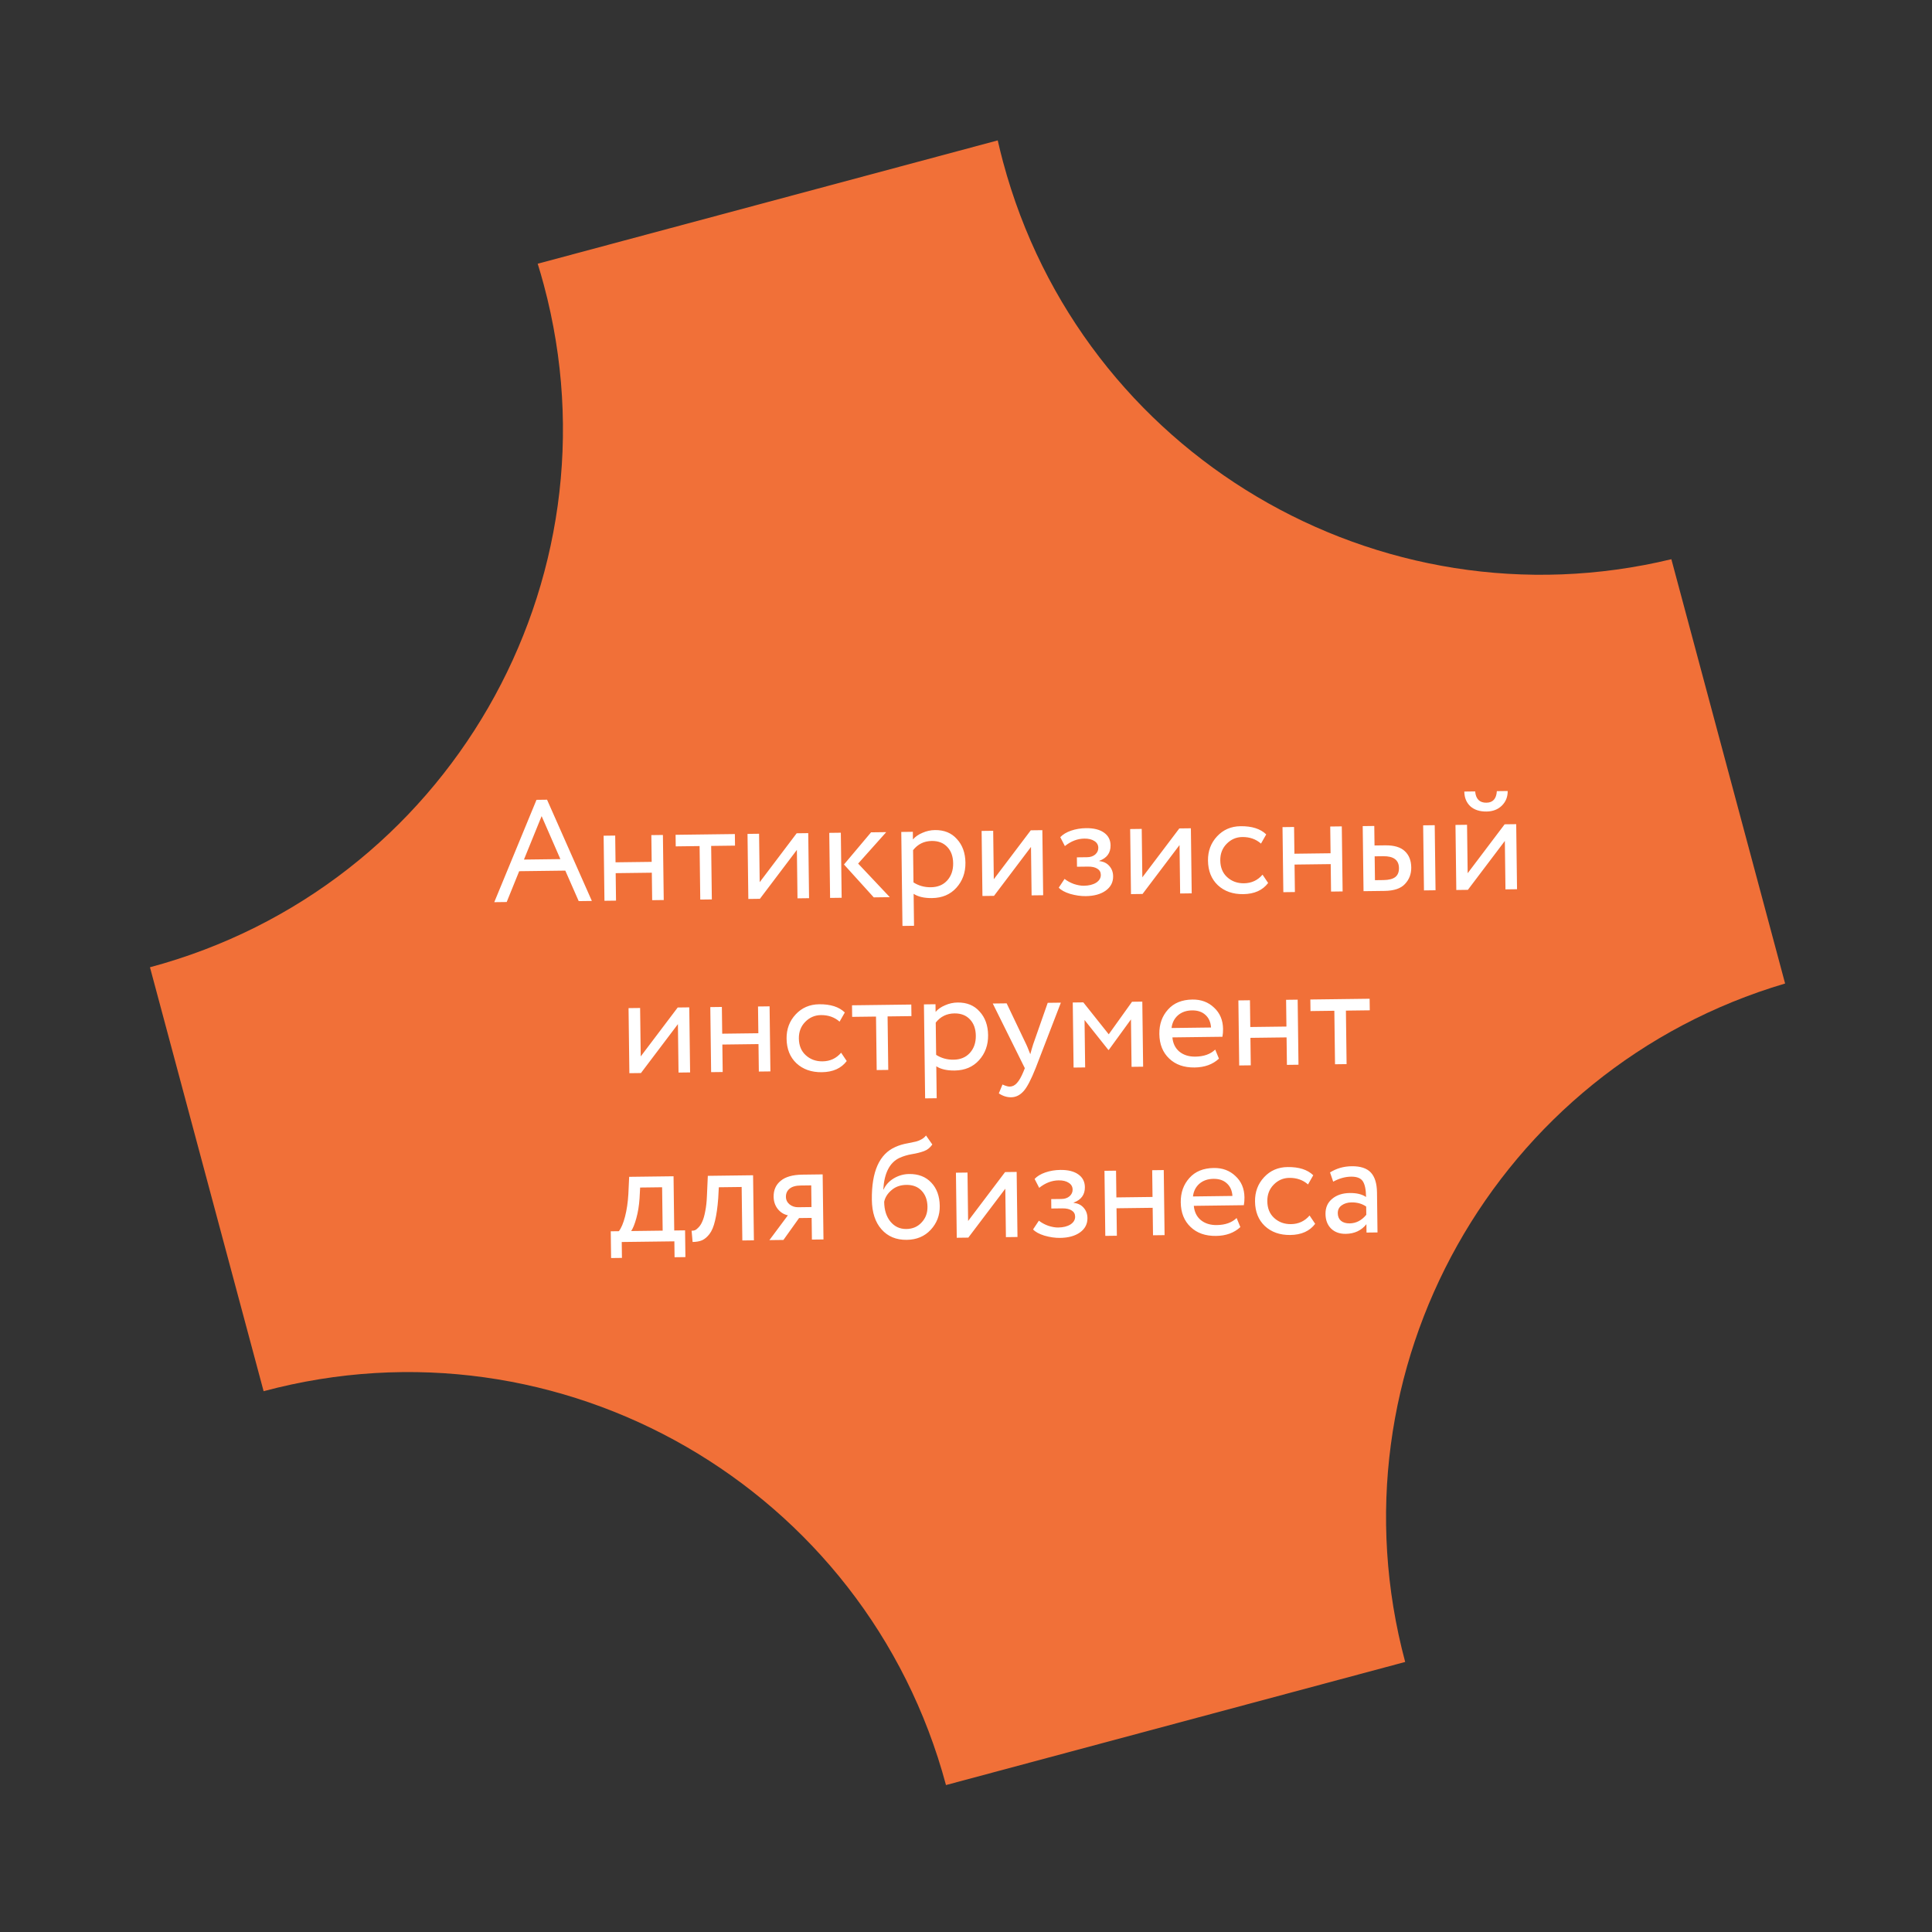 <?xml version="1.0" encoding="UTF-8"?> <svg xmlns="http://www.w3.org/2000/svg" width="481" height="481" viewBox="0 0 481 481" fill="none"><rect x="0" y="0" width="481" height="481" fill="#333333" stroke="none"/><path fill-rule="evenodd" clip-rule="evenodd" d="M416.11 139.225L444.429 244.86C372.542 266.11 330.318 340.942 349.842 413.768L349.842 413.769L235.516 444.417C235.516 444.417 235.516 444.417 235.516 444.416C215.681 370.426 139.62 326.525 65.63 346.36L37.336 240.815C111.326 220.979 155.227 144.919 135.392 70.929C134.916 69.154 134.408 67.397 133.868 65.657L248.4 34.954C248.803 36.73 249.242 38.505 249.717 40.28C269.241 113.106 343.234 156.783 416.11 139.225Z" fill="#F17038"></path><path d="M126.151 224.57L123.055 224.609L133.569 199.13L136.197 199.097L147.353 224.302L144.077 224.343L140.741 216.753L129.258 216.898L126.151 224.57ZM139.517 213.888L134.845 203.182L130.445 214.003L139.517 213.888ZM165.246 224.075L162.367 224.112L162.28 217.272L153.281 217.386L153.367 224.226L150.488 224.262L150.282 208.063L153.162 208.027L153.247 214.686L162.246 214.573L162.162 207.913L165.041 207.877L165.246 224.075ZM174.174 210.641L168.234 210.716L168.198 207.837L182.957 207.65L182.993 210.53L177.054 210.605L177.222 223.924L174.342 223.96L174.174 210.641ZM198.395 211.595L189.189 223.772L186.309 223.809L186.104 207.61L188.984 207.574L189.136 219.633L198.343 207.455L201.223 207.419L201.428 223.617L198.548 223.654L198.395 211.595ZM216.861 207.221L220.641 207.173L213.647 215.002L221.53 223.363L217.534 223.413L210.122 215.227L216.861 207.221ZM209.542 223.515L206.663 223.551L206.458 207.352L209.337 207.316L209.542 223.515ZM227.562 230.487L224.682 230.524L224.386 207.125L227.266 207.089L227.29 208.997C227.857 208.318 228.642 207.768 229.645 207.347C230.648 206.902 231.689 206.673 232.769 206.659C235.073 206.63 236.894 207.375 238.233 208.894C239.62 210.389 240.329 212.348 240.36 214.772C240.391 217.244 239.638 219.329 238.099 221.029C236.584 222.704 234.567 223.558 232.047 223.59C230.103 223.614 228.574 223.262 227.461 222.532L227.562 230.487ZM231.975 209.37C230.055 209.394 228.505 210.158 227.324 211.661L227.425 219.688C228.708 220.512 230.153 220.914 231.761 220.893C233.465 220.872 234.814 220.315 235.808 219.222C236.826 218.105 237.324 216.67 237.302 214.919C237.28 213.215 236.795 211.865 235.846 210.869C234.897 209.849 233.607 209.349 231.975 209.37ZM256.68 210.857L247.473 223.035L244.593 223.071L244.388 206.872L247.268 206.836L247.421 218.895L256.627 206.717L259.507 206.681L259.712 222.88L256.832 222.916L256.68 210.857ZM270.315 223.105C269.091 223.121 267.793 222.933 266.42 222.543C265.094 222.127 264.152 221.611 263.592 220.994L265.041 218.816C265.695 219.336 266.469 219.758 267.361 220.083C268.277 220.383 269.107 220.528 269.85 220.519C271.098 220.503 272.115 220.25 272.901 219.76C273.687 219.246 274.074 218.593 274.064 217.802C274.056 217.13 273.761 216.617 273.181 216.265C272.624 215.912 271.854 215.741 270.87 215.754L268.134 215.788L268.105 213.449L270.661 213.416C271.477 213.406 272.146 213.181 272.668 212.743C273.19 212.28 273.447 211.725 273.439 211.077C273.43 210.357 273.111 209.797 272.482 209.397C271.852 208.973 271.01 208.767 269.954 208.781C268.25 208.802 266.638 209.423 265.117 210.642L263.973 208.424C264.612 207.744 265.506 207.205 266.653 206.806C267.824 206.408 269.057 206.2 270.353 206.184C272.273 206.159 273.766 206.524 274.831 207.279C275.921 208.033 276.474 209.094 276.492 210.462C276.515 212.334 275.584 213.618 273.696 214.314L273.697 214.386C274.755 214.493 275.588 214.902 276.197 215.614C276.806 216.303 277.116 217.151 277.129 218.159C277.148 219.647 276.527 220.843 275.266 221.747C274.029 222.626 272.379 223.079 270.315 223.105ZM293.661 210.389L284.454 222.566L281.575 222.603L281.37 206.404L284.249 206.368L284.402 218.427L293.609 206.249L296.488 206.213L296.693 222.411L293.814 222.448L293.661 210.389ZM314.327 217.76L315.722 219.83C314.353 221.648 312.288 222.574 309.528 222.609C306.937 222.642 304.827 221.9 303.2 220.385C301.596 218.869 300.779 216.827 300.746 214.26C300.716 211.884 301.471 209.87 303.01 208.218C304.549 206.567 306.495 205.726 308.846 205.696C311.678 205.66 313.811 206.342 315.245 207.739L313.942 210.024C312.679 208.912 311.124 208.368 309.276 208.391C307.765 208.41 306.464 208.979 305.374 210.097C304.308 211.19 303.785 212.565 303.806 214.221C303.828 215.973 304.398 217.358 305.515 218.376C306.656 219.417 308.054 219.927 309.71 219.907C311.582 219.883 313.121 219.167 314.327 217.76ZM334.264 221.936L331.384 221.972L331.298 215.133L322.298 215.247L322.385 222.086L319.505 222.123L319.3 205.924L322.18 205.888L322.264 212.547L331.264 212.433L331.179 205.774L334.059 205.737L334.264 221.936ZM344.692 221.804L339.472 221.87L339.267 205.671L342.147 205.635L342.209 210.494L344.872 210.461C347.08 210.433 348.706 210.916 349.751 211.911C350.796 212.882 351.329 214.231 351.351 215.959C351.371 217.591 350.849 218.966 349.783 220.083C348.765 221.2 347.068 221.774 344.692 221.804ZM357.399 221.643L354.519 221.68L354.314 205.481L357.194 205.444L357.399 221.643ZM344.367 213.167L342.243 213.194L342.318 219.134L344.406 219.107C345.774 219.09 346.767 218.837 347.384 218.35C348.002 217.862 348.305 217.114 348.292 216.106C348.267 214.114 346.958 213.135 344.367 213.167ZM374.655 209.364L365.448 221.541L362.568 221.578L362.363 205.379L365.243 205.342L365.396 217.402L374.602 205.224L377.482 205.188L377.687 221.386L374.807 221.423L374.655 209.364ZM364.562 197.07L367.262 197.036C367.43 198.93 368.366 199.867 370.07 199.845C371.678 199.825 372.542 198.866 372.662 196.968L375.361 196.934C375.38 198.398 374.891 199.616 373.895 200.589C372.923 201.537 371.657 202.021 370.098 202.041C368.394 202.062 367.044 201.623 366.049 200.724C365.077 199.8 364.581 198.582 364.562 197.07ZM168.778 254.973L159.571 267.151L156.691 267.187L156.486 250.988L159.366 250.952L159.519 263.011L168.725 250.833L171.605 250.797L171.81 266.996L168.93 267.032L168.778 254.973ZM191.804 266.743L188.924 266.779L188.838 259.94L179.839 260.054L179.925 266.893L177.045 266.929L176.84 250.731L179.72 250.694L179.804 257.354L188.804 257.24L188.719 250.58L191.599 250.544L191.804 266.743ZM209.411 262.091L210.806 264.162C209.437 265.979 207.372 266.906 204.612 266.941C202.021 266.973 199.911 266.232 198.284 264.716C196.68 263.201 195.863 261.159 195.83 258.591C195.8 256.215 196.555 254.201 198.094 252.55C199.633 250.898 201.578 250.058 203.93 250.028C206.762 249.992 208.895 250.673 210.329 252.071L209.025 254.356C207.763 253.244 206.208 252.699 204.36 252.723C202.849 252.742 201.548 253.31 200.458 254.428C199.391 255.522 198.869 256.896 198.89 258.552C198.912 260.304 199.482 261.689 200.599 262.707C201.74 263.749 203.138 264.259 204.794 264.238C206.666 264.214 208.205 263.499 209.411 262.091ZM218.097 253.089L212.158 253.164L212.121 250.284L226.88 250.097L226.917 252.977L220.977 253.052L221.146 266.371L218.266 266.408L218.097 253.089ZM233.203 273.419L230.324 273.456L230.027 250.057L232.907 250.021L232.931 251.929C233.499 251.25 234.284 250.7 235.287 250.279C236.289 249.834 237.33 249.605 238.41 249.591C240.714 249.562 242.536 250.307 243.875 251.826C245.262 253.321 245.971 255.28 246.001 257.704C246.033 260.176 245.279 262.261 243.74 263.961C242.226 265.636 240.208 266.49 237.688 266.522C235.745 266.546 234.216 266.194 233.103 265.464L233.203 273.419ZM237.616 252.302C235.697 252.326 234.146 253.09 232.965 254.593L233.067 262.62C234.349 263.444 235.794 263.846 237.402 263.825C239.106 263.804 240.455 263.247 241.449 262.154C242.467 261.037 242.965 259.602 242.943 257.851C242.922 256.147 242.436 254.797 241.488 253.801C240.539 252.781 239.248 252.281 237.616 252.302ZM260.844 249.667L264.12 249.626L257.845 265.907C256.706 268.777 255.71 270.686 254.858 271.633C253.958 272.652 252.921 273.17 251.745 273.184C250.689 273.198 249.665 272.875 248.672 272.215L249.581 270.008C250.353 270.358 250.955 270.53 251.387 270.525C252.059 270.516 252.656 270.221 253.176 269.638C253.721 269.055 254.261 268.112 254.797 266.809L255.146 265.941L247.165 249.841L250.621 249.797L255.503 260.032C255.601 260.199 255.935 261.01 256.506 262.467C256.712 261.673 256.953 260.842 257.23 259.974L260.844 249.667ZM270.164 265.751L267.284 265.787L267.079 249.588L269.707 249.555L276.036 257.504L281.838 249.402L284.394 249.369L284.599 265.568L281.719 265.604L281.57 253.797L276.049 261.392L275.941 261.393L270.014 253.944L270.164 265.751ZM302.545 261.309L303.474 263.565C301.932 265.001 299.913 265.734 297.417 265.766C294.778 265.799 292.668 265.058 291.089 263.542C289.486 262.026 288.668 259.984 288.635 257.416C288.604 254.992 289.323 252.967 290.79 251.341C292.234 249.714 294.264 248.884 296.879 248.851C299.039 248.824 300.836 249.497 302.269 250.871C303.727 252.221 304.469 253.988 304.497 256.171C304.505 256.867 304.454 257.516 304.341 258.118L291.886 258.275C292.025 259.786 292.604 260.966 293.623 261.817C294.666 262.668 295.991 263.084 297.599 263.063C299.711 263.037 301.36 262.452 302.545 261.309ZM296.77 251.553C295.354 251.571 294.183 251.982 293.257 252.785C292.355 253.589 291.828 254.64 291.677 255.938L301.504 255.813C301.415 254.47 300.946 253.42 300.096 252.663C299.27 251.905 298.161 251.535 296.77 251.553ZM323.278 265.078L320.398 265.115L320.312 258.275L311.312 258.389L311.399 265.229L308.519 265.265L308.314 249.067L311.194 249.03L311.278 255.69L320.277 255.576L320.193 248.916L323.073 248.88L323.278 265.078ZM332.205 251.644L326.266 251.72L326.229 248.84L340.988 248.653L341.025 251.533L335.085 251.608L335.254 264.927L332.374 264.963L332.205 251.644ZM154.841 313.174L152.141 313.208L152.057 306.549L154.073 306.523C154.663 305.772 155.176 304.565 155.611 302.904C156.046 301.218 156.322 299.342 156.44 297.277L156.638 292.99L167.689 292.85L167.86 306.349L170.559 306.315L170.644 312.974L167.944 313.008L167.894 309.049L154.791 309.214L154.841 313.174ZM159.372 295.655L159.226 298.357C159.105 300.159 158.837 301.807 158.424 303.3C158.011 304.793 157.581 305.855 157.133 306.485L164.98 306.385L164.843 295.586L159.372 295.655ZM187.694 308.798L184.815 308.834L184.646 295.516L178.959 295.588L178.813 298.326C178.649 300.56 178.385 302.423 178.02 303.916C177.678 305.384 177.212 306.494 176.622 307.246C176.055 307.973 175.45 308.485 174.805 308.781C174.161 309.053 173.37 309.195 172.434 309.207L172.183 306.402C172.447 306.423 172.723 306.383 173.009 306.284C173.296 306.16 173.605 305.916 173.936 305.552C174.292 305.187 174.598 304.703 174.854 304.1C175.134 303.497 175.376 302.653 175.578 301.571C175.804 300.464 175.944 299.202 175.998 297.785L176.222 292.742L187.489 292.599L187.694 308.798ZM199.773 292.444L204.812 292.38L205.017 308.579L202.137 308.615L202.069 303.216L198.937 303.255L195.046 308.705L191.554 308.749L196.156 302.57C195.17 302.367 194.335 301.849 193.653 301.018C192.97 300.163 192.621 299.135 192.606 297.935C192.585 296.279 193.168 294.964 194.356 293.988C195.543 292.989 197.349 292.474 199.773 292.444ZM195.666 297.968C195.676 298.736 195.984 299.368 196.59 299.865C197.196 300.337 197.907 300.568 198.723 300.558L202.035 300.516L201.967 295.116L199.339 295.15C198.115 295.165 197.194 295.429 196.577 295.941C195.959 296.452 195.656 297.128 195.666 297.968ZM230.541 282.694L232.117 284.942C231.551 285.741 230.862 286.29 230.05 286.588C229.166 286.911 228.161 287.164 227.035 287.346C225.934 287.528 224.894 287.841 223.915 288.286C221.482 289.445 220.147 292.066 219.91 296.149L219.982 296.148C220.496 295.014 221.336 294.091 222.503 293.38C223.695 292.669 224.974 292.305 226.342 292.288C228.646 292.258 230.479 292.967 231.841 294.414C233.228 295.861 233.936 297.808 233.967 300.256C233.997 302.559 233.241 304.537 231.702 306.189C230.187 307.816 228.205 308.645 225.757 308.676C223.117 308.71 221.018 307.836 219.46 306.056C217.901 304.299 217.102 301.849 217.062 298.705C216.974 291.698 218.922 287.317 222.908 285.562C223.815 285.143 224.867 284.83 226.065 284.622C226.999 284.443 227.669 284.302 228.076 284.201C228.482 284.1 228.912 283.926 229.365 283.681C229.842 283.434 230.234 283.106 230.541 282.694ZM220.129 299.207C220.155 301.271 220.68 302.92 221.704 304.155C222.727 305.39 224.043 305.998 225.651 305.977C227.211 305.958 228.476 305.414 229.447 304.345C230.442 303.301 230.929 301.998 230.909 300.438C230.888 298.782 230.404 297.457 229.455 296.46C228.53 295.464 227.264 294.976 225.656 294.996C224.192 295.015 222.974 295.438 222 296.267C220.979 297.12 220.355 298.1 220.129 299.207ZM250.285 295.945L241.079 308.122L238.199 308.159L237.994 291.96L240.874 291.924L241.026 303.983L250.233 291.805L253.113 291.769L253.318 307.967L250.438 308.004L250.285 295.945ZM263.921 308.193C262.697 308.209 261.399 308.021 260.026 307.63C258.7 307.215 257.758 306.699 257.198 306.082L258.646 303.904C259.301 304.423 260.074 304.846 260.966 305.17C261.882 305.471 262.712 305.616 263.456 305.607C264.704 305.591 265.721 305.338 266.507 304.848C267.292 304.334 267.68 303.681 267.67 302.889C267.662 302.217 267.367 301.705 266.787 301.352C266.23 300.999 265.46 300.829 264.476 300.842L261.74 300.876L261.711 298.536L264.266 298.504C265.082 298.494 265.752 298.269 266.274 297.831C266.796 297.368 267.053 296.813 267.045 296.165C267.036 295.445 266.717 294.885 266.088 294.485C265.458 294.061 264.616 293.855 263.56 293.869C261.856 293.89 260.243 294.511 258.723 295.73L257.579 293.512C258.218 292.832 259.111 292.293 260.258 291.894C261.429 291.495 262.663 291.288 263.959 291.271C265.879 291.247 267.371 291.612 268.437 292.367C269.527 293.121 270.08 294.182 270.097 295.55C270.121 297.422 269.189 298.706 267.302 299.402L267.303 299.474C268.36 299.58 269.194 299.99 269.803 300.702C270.411 301.39 270.722 302.239 270.735 303.247C270.754 304.734 270.133 305.93 268.872 306.834C267.635 307.714 265.985 308.167 263.921 308.193ZM289.939 307.504L287.059 307.54L286.973 300.701L277.974 300.815L278.06 307.654L275.18 307.691L274.975 291.492L277.855 291.455L277.939 298.115L286.939 298.001L286.854 291.342L289.734 291.305L289.939 307.504ZM307.876 303.244L308.804 305.501C307.262 306.936 305.243 307.67 302.748 307.702C300.108 307.735 297.998 306.994 296.419 305.478C294.816 303.962 293.998 301.92 293.965 299.352C293.934 296.928 294.653 294.903 296.12 293.276C297.564 291.65 299.594 290.82 302.209 290.787C304.369 290.76 306.166 291.433 307.599 292.807C309.057 294.157 309.799 295.923 309.827 298.107C309.835 298.803 309.784 299.452 309.671 300.053L297.216 300.211C297.355 301.721 297.934 302.902 298.953 303.753C299.996 304.604 301.321 305.02 302.929 304.999C305.041 304.972 306.69 304.388 307.876 303.244ZM302.1 293.489C300.684 293.507 299.513 293.918 298.587 294.721C297.685 295.525 297.158 296.576 297.007 297.874L306.834 297.749C306.745 296.406 306.276 295.356 305.426 294.599C304.6 293.841 303.491 293.471 302.1 293.489ZM326.037 302.618L327.432 304.689C326.062 306.506 323.998 307.433 321.238 307.468C318.646 307.5 316.537 306.759 314.91 305.244C313.306 303.728 312.488 301.686 312.456 299.118C312.426 296.742 313.18 294.729 314.72 293.077C316.259 291.425 318.204 290.585 320.556 290.555C323.388 290.519 325.521 291.2 326.954 292.598L325.651 294.883C324.389 293.771 322.834 293.226 320.986 293.25C319.474 293.269 318.173 293.837 317.084 294.955C316.017 296.049 315.495 297.424 315.516 299.079C315.538 300.831 316.107 302.216 317.224 303.234C318.366 304.276 319.764 304.786 321.42 304.765C323.292 304.741 324.831 304.026 326.037 302.618ZM331.917 294.191L331.132 291.897C332.727 290.893 334.521 290.378 336.513 290.353C338.697 290.325 340.287 290.845 341.285 291.913C342.283 292.98 342.796 294.642 342.824 296.898L342.95 306.833L340.214 306.867L340.188 304.78C338.936 306.356 337.218 307.157 335.034 307.185C333.546 307.204 332.34 306.775 331.417 305.899C330.494 304.998 330.022 303.78 330.003 302.244C329.983 300.66 330.531 299.405 331.647 298.479C332.763 297.529 334.233 297.042 336.057 297.019C337.761 296.998 339.109 297.329 340.102 298.012C340.079 296.188 339.811 294.884 339.297 294.098C338.783 293.312 337.806 292.929 336.366 292.947C334.902 292.966 333.419 293.38 331.917 294.191ZM336.009 304.58C337.617 304.56 339 303.847 340.158 302.44L340.132 300.388C339.115 299.681 337.899 299.336 336.483 299.354C335.499 299.366 334.674 299.617 334.008 300.105C333.366 300.57 333.05 301.222 333.061 302.062C333.071 302.853 333.331 303.474 333.841 303.924C334.374 304.373 335.097 304.592 336.009 304.58Z" fill="white"></path></svg> 